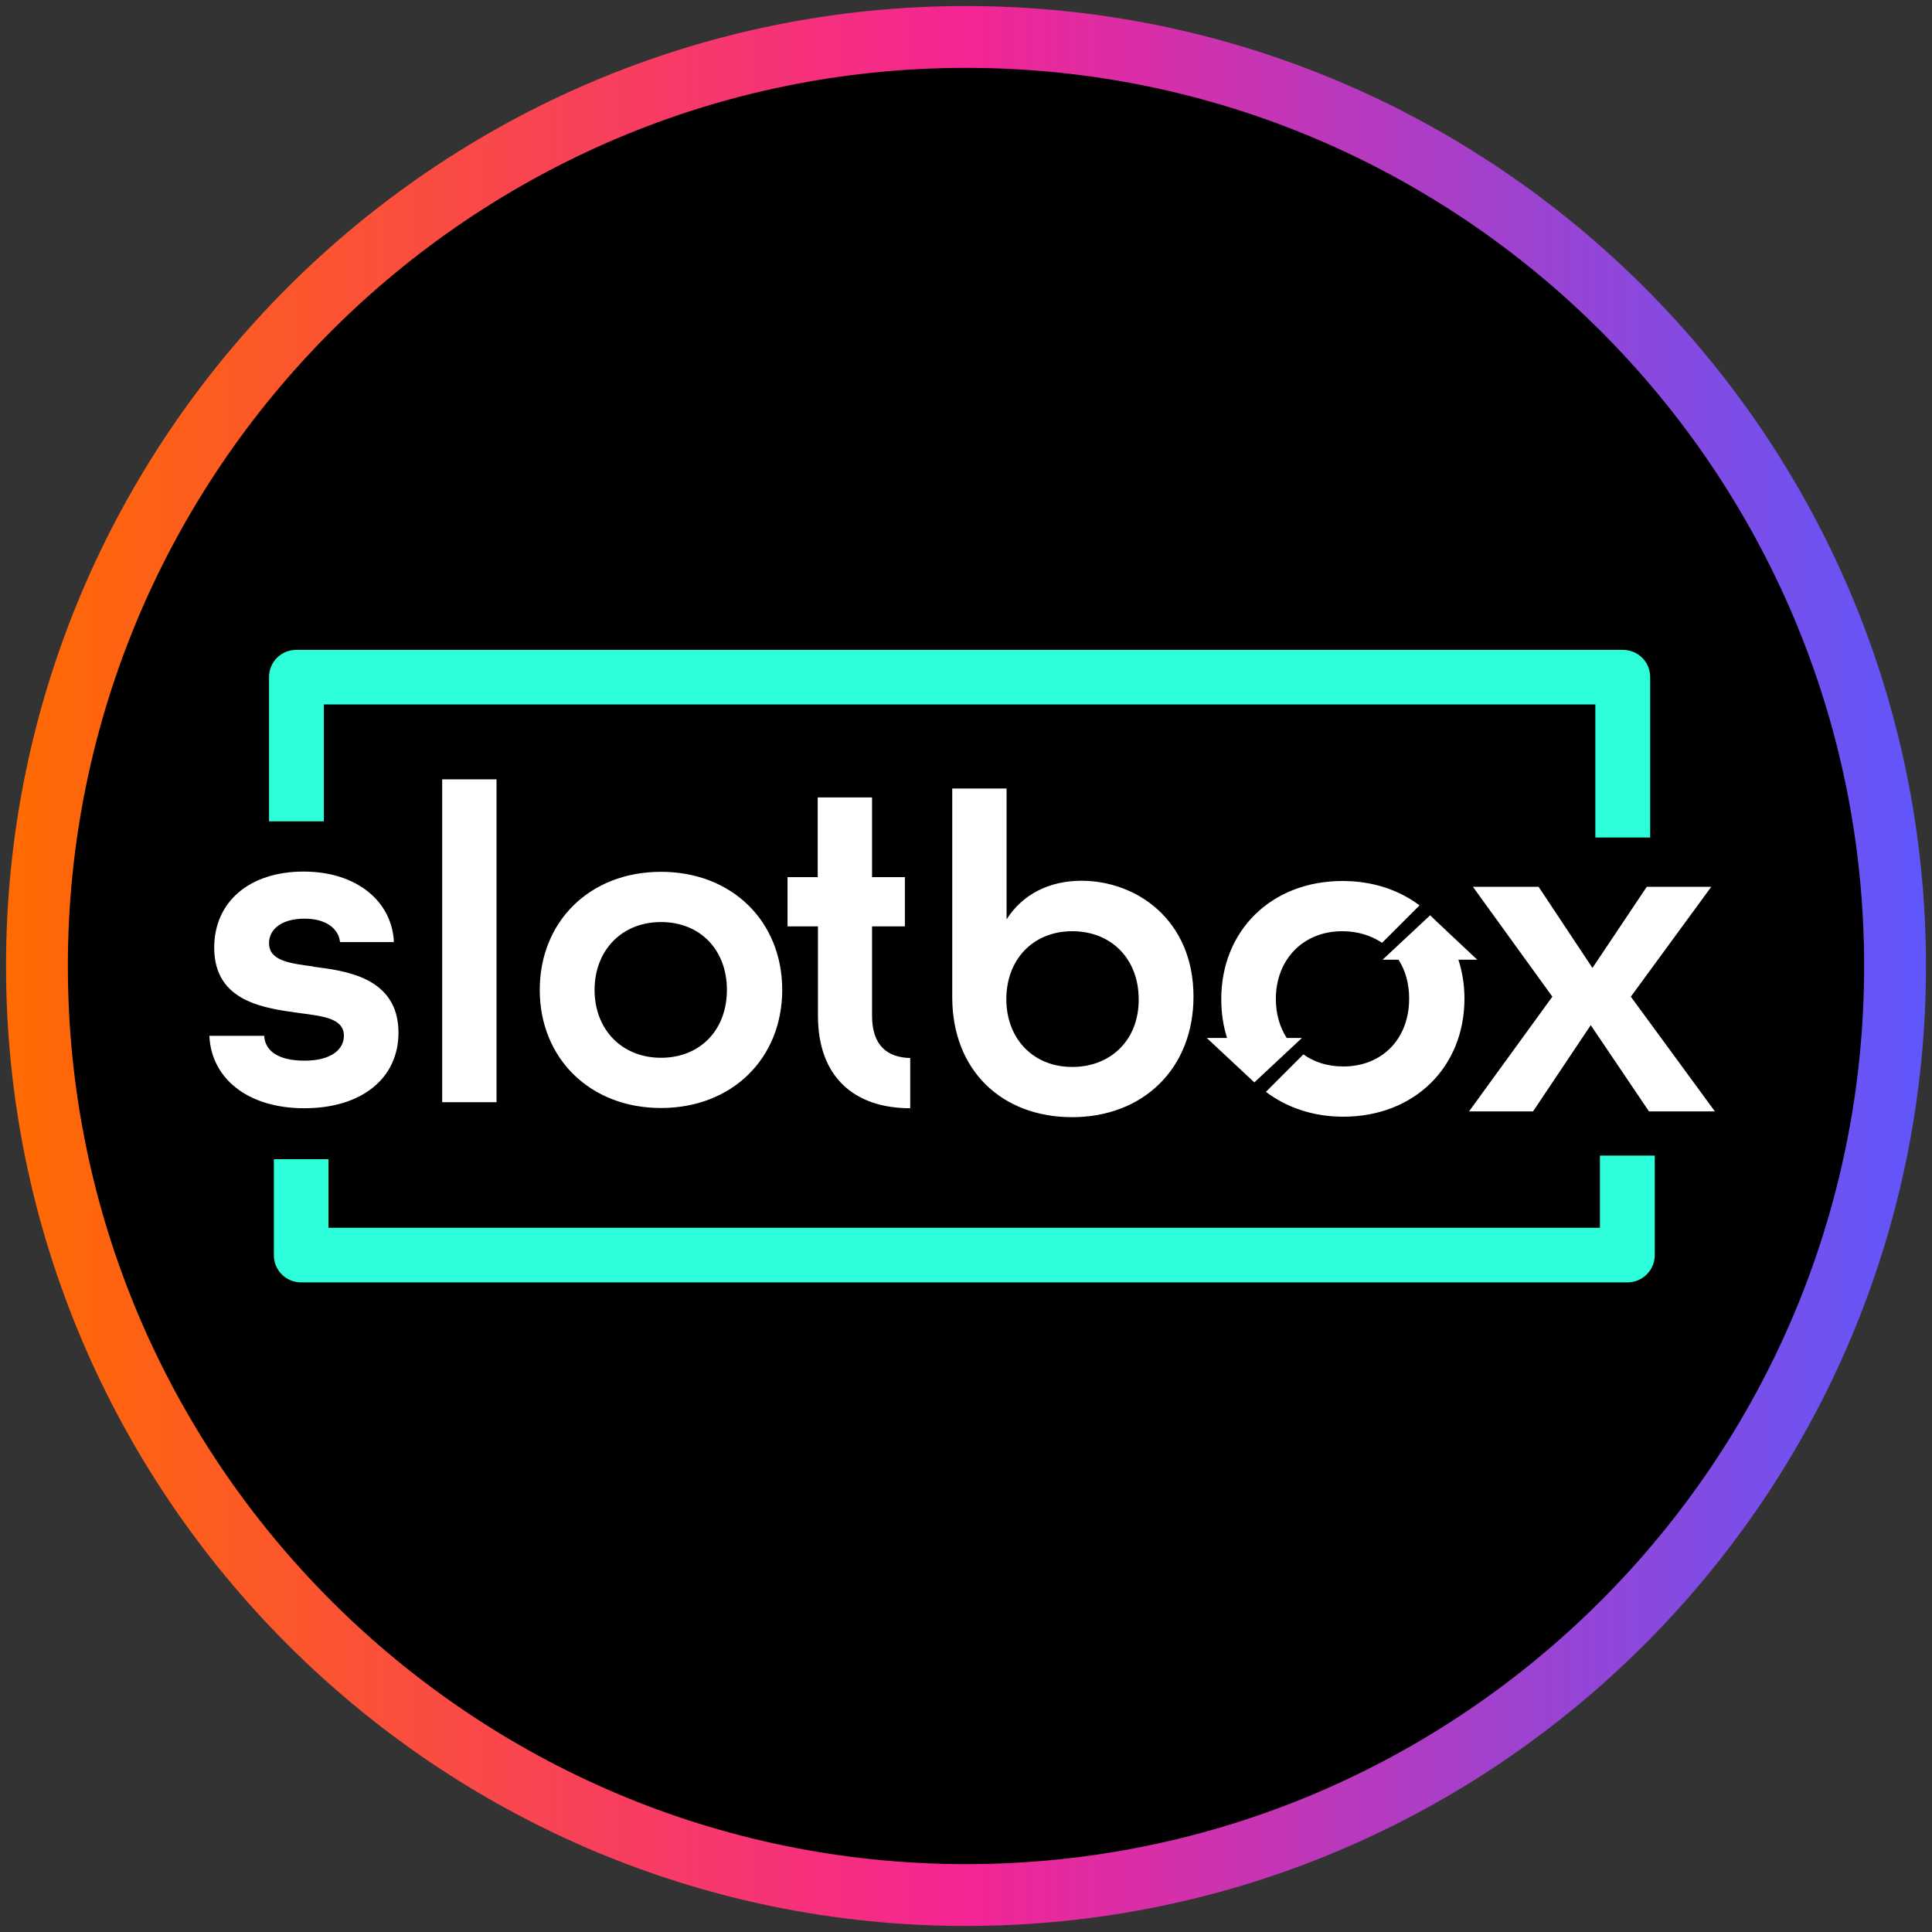 <?xml version="1.0" encoding="utf-8"?>
<svg xmlns="http://www.w3.org/2000/svg" height="80" viewBox="0 0 80 80" width="80">
  <rect x="0" y="0" width="80" height="80" fill="#333333" stroke="none"/>
  <defs>
    <style>
      .cls-1 {
        fill: url(#linear-gradient);
      }

      .cls-1, .cls-2, .cls-3, .cls-4 {
        stroke-width: 0px;
      }

      .cls-3 {
        fill: #2dffdb;
      }

      .cls-4 {
        fill: #fff;
      }
    </style>
    <linearGradient gradientUnits="userSpaceOnUse" id="linear-gradient" x1=".25" x2="79.75" y1="40" y2="40">
      <stop offset="0" stop-color="#ff6b00"/>
      <stop offset=".5" stop-color="#f42594"/>
      <stop offset="1" stop-color="#5f57fc"/>
    </linearGradient>
  </defs>
  <g data-name="circle frame" id="circle_frame">
    <g>
      <circle class="cls-2" cx="40" cy="40" r="38.47"/>
      <path class="cls-1" d="M40,79.75C18.08,79.75.25,61.92.25,40S18.08.25,40,.25s39.75,17.83,39.75,39.75-17.83,39.75-39.75,39.75ZM40,2.81C19.49,2.81,2.81,19.49,2.81,40s16.68,37.19,37.19,37.19,37.19-16.68,37.19-37.19S60.51,2.81,40,2.81Z"/>
    </g>
  </g>
  <g id="slotbox">
    <g>
      <path class="cls-4" d="M71,46.02h-2.72l-2.41-3.57-2.39,3.57h-2.65l3.45-4.75-3.29-4.55h2.72l2.23,3.36,2.25-3.36h2.67l-3.33,4.55,3.48,4.75h0ZM61.2,39.76h-.02s.02-.01.02-.01h0ZM60.39,39.74c.16.5.25,1.03.25,1.61,0,2.83-2.07,4.89-5.02,4.89-1.26,0-2.36-.39-3.2-1.03l1.55-1.55c.45.32,1,.5,1.65.5,1.63,0,2.73-1.16,2.73-2.81,0-.61-.15-1.16-.44-1.61h-.66l1.97-1.84.27.26h0s1.68,1.58,1.68,1.58h-.79,0ZM55.58,38.56c-1.63,0-2.75,1.18-2.75,2.81,0,.61.16,1.16.45,1.61h.63l-1.97,1.84-1.97-1.84h.84c-.16-.5-.24-1.03-.24-1.61,0-2.83,2.07-4.89,5.02-4.89,1.25,0,2.34.37,3.19,1.01l-1.55,1.55c-.45-.3-1.01-.48-1.64-.48h0ZM44.4,46.26c-2.93,0-4.97-1.95-4.97-4.97v-8.64h2.25v5.42c.65-1.03,1.76-1.6,3.1-1.6,2.27,0,4.64,1.61,4.64,4.8,0,2.96-2.07,4.99-5.03,4.99ZM44.4,38.56c-1.63,0-2.73,1.18-2.73,2.81s1.1,2.81,2.73,2.81,2.77-1.16,2.75-2.81c0-1.65-1.12-2.81-2.75-2.81ZM33.87,42.06v-3.7h-1.26v-2.04h1.25v-3.3h2.25v3.3h1.36v2.04h-1.36v3.7c0,1.25.65,1.73,1.58,1.75v2.08c-2.27,0-3.82-1.25-3.82-3.83h0ZM27.37,45.88c-2.94,0-5.02-2.06-5.02-4.89s2.07-4.89,5.02-4.89,5.02,2.06,5.02,4.89-2.07,4.89-5.02,4.89ZM27.37,38.18c-1.63,0-2.75,1.18-2.75,2.81s1.12,2.81,2.75,2.81,2.73-1.16,2.73-2.81c0-1.65-1.1-2.81-2.73-2.81ZM18.31,32.27h2.25v13.37h-2.25v-13.37ZM12.97,40.03c1.25.16,3.53.4,3.53,2.73,0,1.89-1.52,3.13-3.9,3.13s-3.86-1.27-3.93-3h2.27c.03.61.56,1.03,1.67,1.03s1.63-.47,1.63-1.03c0-.71-.82-.81-1.83-.94-1.42-.2-3.54-.44-3.54-2.71,0-1.9,1.46-3.15,3.7-3.15s3.67,1.27,3.74,2.92h-2.23c-.06-.56-.58-.97-1.47-.97-.99,0-1.47.47-1.47,1.01,0,.73.84.84,1.84.97h0Z"/>
      <path class="cls-3" d="M66.25,47.85v2.99H13.6v-2.84h-2.26v3.97c0,.63.5,1.13,1.13,1.13h54.92c.63,0,1.13-.51,1.13-1.13v-4.12h-2.27ZM13.41,29.17h52.65v5.51h2.27v-6.64c0-.63-.5-1.13-1.13-1.13H12.27c-.63,0-1.13.5-1.13,1.13v5.97h2.27v-4.84h0Z"/>
    </g>
  </g>
</svg>